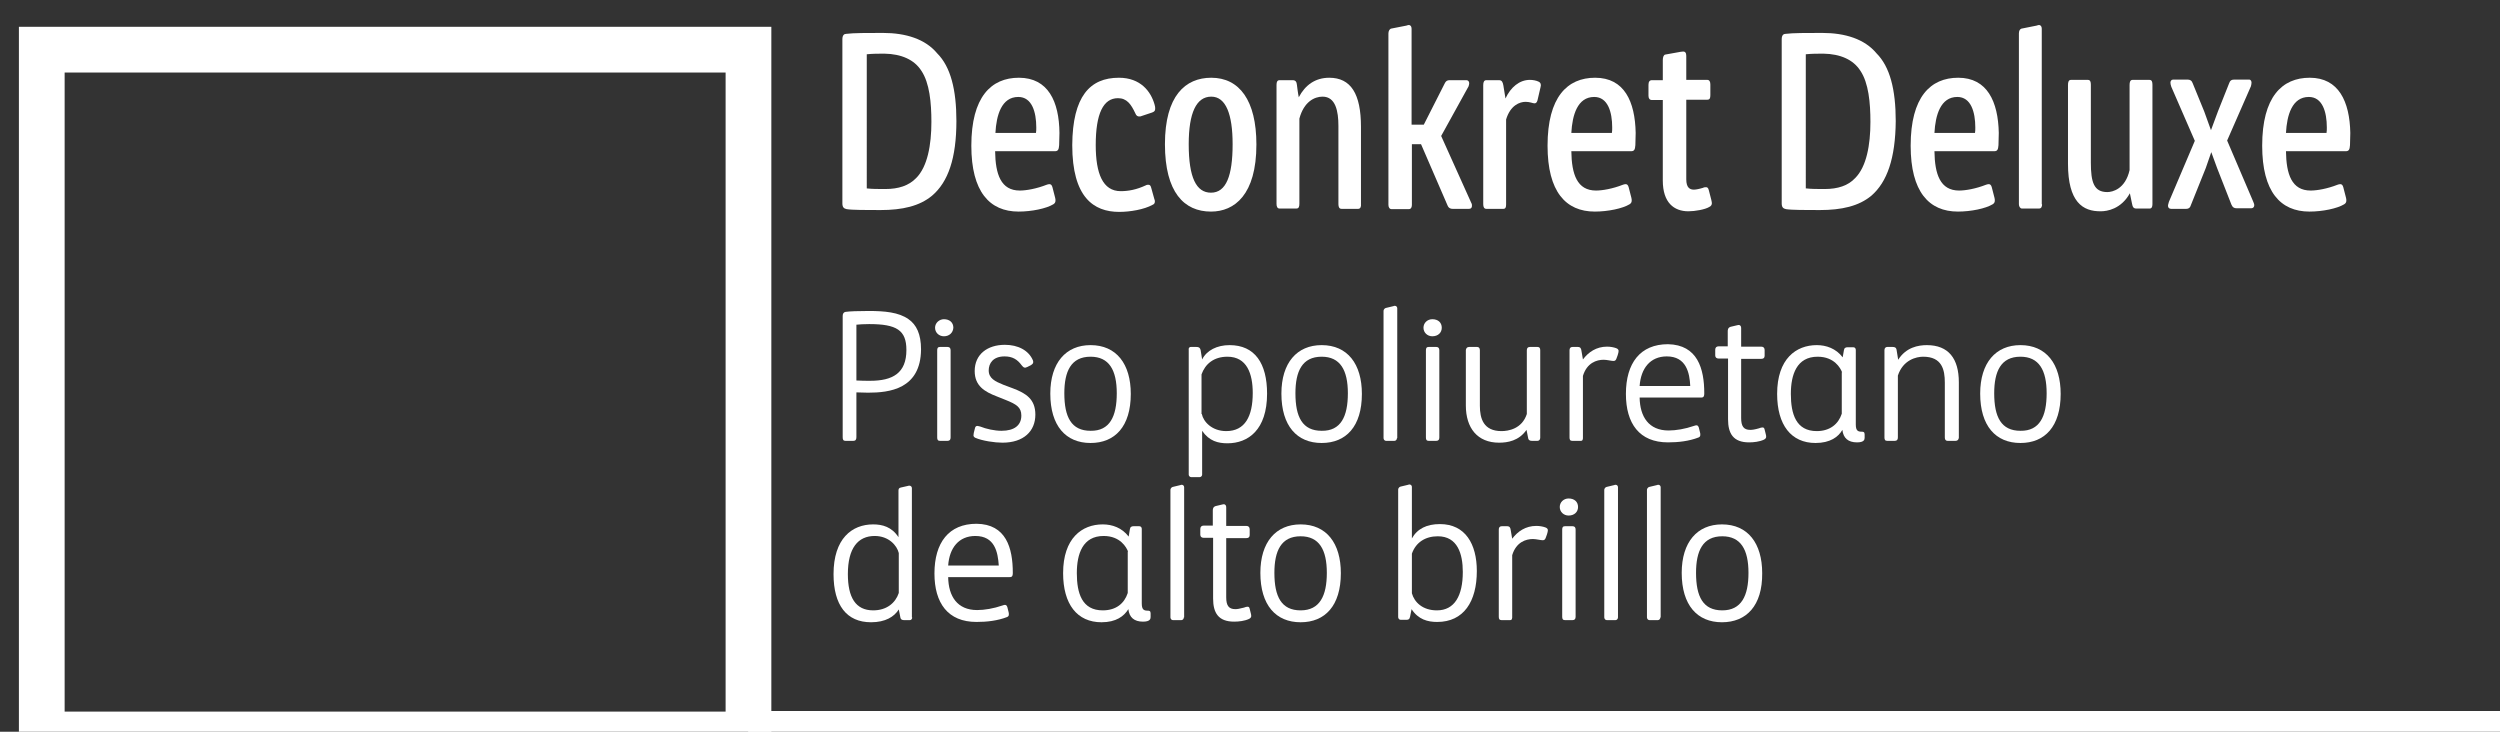 <?xml version="1.0" encoding="utf-8"?>
<!-- Generator: Adobe Illustrator 24.2.0, SVG Export Plug-In . SVG Version: 6.00 Build 0)  -->
<svg version="1.0" id="Layer_1" xmlns="http://www.w3.org/2000/svg" xmlns:xlink="http://www.w3.org/1999/xlink" x="0px" y="0px"
	 viewBox="0 0 82 24" style="enable-background:new 0 0 82 24;" xml:space="preserve">
<rect x="0" y="0" width="82" height="24" fill="#333333" stroke="none"/>
<style type="text/css">
	.st0{clip-path:url(#SVGID_2_);fill:none;stroke:#FFFFFF;stroke-width:1.5;}
	.st1{clip-path:url(#SVGID_2_);}
	.st2{fill:#FFFFFF;}
</style>
<g>
	<defs>
		<rect id="SVGID_1_" x="0.62" y="0.68" width="81.75" height="24.16"/>
	</defs>
	<clipPath id="SVGID_2_">
		<use xlink:href="#SVGID_1_"  style="overflow:visible;"/>
	</clipPath>
	<rect x="1.37" y="1.63" class="st0" width="23.18" height="22.46"/>
	<g class="st1">
		<path class="st2" d="M30.57,6.42c-0.41,0.34-0.97,0.47-1.69,0.47c-0.43,0-0.94,0-1.11-0.03c-0.09-0.02-0.14-0.06-0.14-0.19V1.29
			c0-0.14,0.06-0.18,0.13-0.18c0.24-0.03,0.68-0.03,1.2-0.03c0.75,0,1.39,0.2,1.78,0.67c0.44,0.44,0.63,1.19,0.63,2.22
			C31.37,5.19,31.1,5.97,30.57,6.42z M28.43,6.18c0.19,0.02,0.35,0.02,0.61,0.02c0.43,0,0.77-0.11,1.01-0.36
			c0.37-0.37,0.5-1.08,0.5-1.84c0-0.63-0.06-1.28-0.33-1.68c-0.23-0.36-0.65-0.55-1.21-0.56c-0.21,0-0.37,0-0.58,0.02V6.18z"/>
		<path class="st2" d="M34.75,4.36c0,0.13-0.01,0.28-0.01,0.4c-0.01,0.15-0.04,0.2-0.14,0.2h-1.96c0.01,0.76,0.19,1.29,0.81,1.29
			c0.21,0,0.55-0.06,0.88-0.19c0.02-0.01,0.07-0.02,0.09-0.02c0.05,0,0.08,0.03,0.1,0.1l0.09,0.35c0.01,0.04,0.01,0.06,0.01,0.09
			c0,0.05-0.02,0.09-0.07,0.12c-0.23,0.14-0.71,0.24-1.14,0.24c-0.95,0-1.55-0.65-1.55-2.16c0-1.6,0.65-2.23,1.56-2.23
			C34.38,2.55,34.74,3.33,34.75,4.36z M33.99,4.18c0-0.5-0.14-1-0.59-1c-0.55,0-0.72,0.6-0.75,1.18h1.33
			C33.99,4.3,33.99,4.25,33.99,4.18z"/>
		<path class="st2" d="M36.7,2.55c0.71,0,1.05,0.45,1.17,0.88c0.02,0.06,0.02,0.1,0.02,0.13c0,0.07-0.02,0.1-0.1,0.13l-0.33,0.11
			c-0.04,0.02-0.06,0.02-0.1,0.02c-0.04,0-0.09-0.02-0.12-0.1c-0.14-0.3-0.28-0.5-0.57-0.5c-0.48,0-0.73,0.5-0.73,1.54
			c0,0.93,0.23,1.51,0.82,1.51c0.25,0,0.52-0.05,0.82-0.19c0.03-0.02,0.07-0.02,0.09-0.02c0.04,0,0.07,0.02,0.09,0.1l0.1,0.36
			c0.02,0.05,0.02,0.06,0.02,0.09c0,0.06-0.03,0.09-0.08,0.11c-0.27,0.15-0.73,0.23-1.09,0.23c-0.84,0-1.54-0.48-1.54-2.19
			C35.18,3.16,35.75,2.55,36.7,2.55z"/>
		<path class="st2" d="M39.72,6.94c-0.88,0-1.51-0.63-1.51-2.21c0-1.59,0.67-2.18,1.52-2.18c0.92,0,1.48,0.74,1.48,2.19
			C41.21,6.39,40.49,6.94,39.72,6.94z M39.73,3.17c-0.49,0-0.74,0.53-0.74,1.56c0,1.1,0.25,1.59,0.73,1.59
			c0.5,0,0.71-0.56,0.71-1.59C40.43,3.75,40.21,3.17,39.73,3.17z"/>
		<path class="st2" d="M44.55,6.85H44c-0.07,0-0.1-0.06-0.1-0.15V4.13c0-0.48-0.09-0.96-0.52-0.96c-0.26,0-0.61,0.16-0.76,0.72v2.79
			c0,0.1-0.02,0.16-0.1,0.16h-0.55c-0.07,0-0.1-0.06-0.1-0.15V2.78c0-0.1,0.03-0.15,0.1-0.15h0.43c0.1,0,0.13,0.06,0.14,0.16
			c0,0,0.03,0.26,0.06,0.4c0.21-0.4,0.54-0.64,1-0.64c0.71,0,1.04,0.53,1.04,1.61v2.53C44.65,6.78,44.62,6.85,44.55,6.85z"/>
		<path class="st2" d="M46.31,4.09h0.39l0.69-1.36c0.05-0.1,0.12-0.1,0.17-0.1h0.54c0.05,0,0.09,0.04,0.09,0.1
			c0,0.03-0.01,0.06-0.02,0.1l-0.9,1.63l0.99,2.2c0.02,0.03,0.02,0.06,0.02,0.09c0,0.05-0.02,0.1-0.1,0.1h-0.54
			c-0.04,0-0.12-0.01-0.16-0.11l-0.87-2.01h-0.3v1.99c0,0.06-0.02,0.14-0.1,0.14h-0.57c-0.06,0-0.1-0.06-0.1-0.14V1.1
			c0-0.09,0.04-0.14,0.08-0.16l0.51-0.1c0.03-0.01,0.06-0.02,0.08-0.02c0.04,0,0.09,0.03,0.09,0.13V4.09z"/>
		<path class="st2" d="M50.43,3.29c-0.02,0.07-0.05,0.1-0.1,0.1s-0.15-0.05-0.29-0.05c-0.19,0-0.5,0.11-0.64,0.58v2.79
			c0,0.09-0.02,0.14-0.09,0.14h-0.56c-0.07,0-0.1-0.06-0.1-0.15V2.79c0-0.1,0.03-0.16,0.1-0.16h0.42c0.09,0,0.12,0.06,0.14,0.17
			l0.07,0.43c0.17-0.37,0.46-0.61,0.8-0.61c0.1,0,0.21,0.02,0.29,0.06c0.06,0.03,0.07,0.07,0.07,0.13c0,0.02-0.01,0.02-0.01,0.05
			L50.43,3.29z"/>
		<path class="st2" d="M53.65,4.36c0,0.13-0.01,0.28-0.01,0.4c-0.01,0.15-0.04,0.2-0.14,0.2h-1.96c0.01,0.76,0.19,1.29,0.81,1.29
			c0.21,0,0.55-0.06,0.88-0.19c0.02-0.01,0.07-0.02,0.09-0.02c0.05,0,0.08,0.03,0.1,0.1l0.09,0.35c0.01,0.04,0.01,0.06,0.01,0.09
			c0,0.05-0.02,0.09-0.07,0.12c-0.23,0.14-0.71,0.24-1.14,0.24c-0.95,0-1.55-0.65-1.55-2.16c0-1.6,0.65-2.23,1.56-2.23
			C53.28,2.55,53.63,3.33,53.65,4.36z M52.88,4.18c0-0.5-0.14-1-0.59-1c-0.55,0-0.72,0.6-0.75,1.18h1.33
			C52.88,4.3,52.88,4.25,52.88,4.18z"/>
		<path class="st2" d="M54.54,2.63V1.97c0-0.1,0.03-0.17,0.08-0.18l0.5-0.09c0.02,0,0.07-0.01,0.09-0.01c0.06,0,0.1,0.04,0.1,0.14
			v0.79h0.69c0.07,0,0.1,0.06,0.1,0.15v0.35c0,0.1-0.02,0.15-0.1,0.15h-0.69v2.61c0,0.28,0.12,0.34,0.25,0.34
			c0.06,0,0.17-0.02,0.3-0.06c0.03-0.02,0.08-0.02,0.1-0.02c0.04,0,0.07,0.02,0.09,0.1l0.08,0.31c0.01,0.05,0.02,0.09,0.02,0.11
			c0,0.05-0.02,0.1-0.09,0.13c-0.13,0.08-0.46,0.14-0.68,0.14c-0.47,0-0.84-0.28-0.84-1.01V3.28h-0.36c-0.07,0-0.11-0.05-0.11-0.14
			V2.78c0-0.1,0.04-0.15,0.11-0.15H54.54z"/>
		<path class="st2" d="M61.38,6.42c-0.41,0.34-0.97,0.47-1.69,0.47c-0.43,0-0.94,0-1.11-0.03c-0.09-0.02-0.14-0.06-0.14-0.19V1.29
			c0-0.14,0.06-0.18,0.13-0.18c0.24-0.03,0.68-0.03,1.2-0.03c0.75,0,1.39,0.2,1.78,0.67c0.44,0.44,0.63,1.19,0.63,2.22
			C62.17,5.19,61.9,5.97,61.38,6.42z M59.24,6.18c0.19,0.02,0.35,0.02,0.61,0.02c0.43,0,0.77-0.11,1-0.36
			c0.37-0.37,0.5-1.08,0.5-1.84c0-0.63-0.06-1.28-0.33-1.68c-0.23-0.36-0.65-0.55-1.21-0.56c-0.21,0-0.37,0-0.58,0.02V6.18z"/>
		<path class="st2" d="M65.56,4.36c0,0.13-0.01,0.28-0.01,0.4c-0.01,0.15-0.04,0.2-0.14,0.2h-1.96c0.01,0.76,0.19,1.29,0.81,1.29
			c0.21,0,0.55-0.06,0.88-0.19c0.02-0.01,0.07-0.02,0.09-0.02c0.05,0,0.08,0.03,0.1,0.1l0.09,0.35c0.01,0.04,0.01,0.06,0.01,0.09
			c0,0.05-0.02,0.09-0.07,0.12c-0.23,0.14-0.71,0.24-1.14,0.24c-0.95,0-1.55-0.65-1.55-2.16c0-1.6,0.65-2.23,1.56-2.23
			C65.18,2.55,65.54,3.33,65.56,4.36z M64.79,4.18c0-0.5-0.14-1-0.59-1c-0.55,0-0.72,0.6-0.75,1.18h1.33
			C64.79,4.3,64.79,4.25,64.79,4.18z"/>
		<path class="st2" d="M66.98,6.7c0,0.07-0.02,0.14-0.1,0.14h-0.56c-0.06,0-0.1-0.07-0.1-0.14V1.1c0-0.09,0.03-0.14,0.08-0.16
			l0.5-0.1c0.03-0.01,0.06-0.02,0.08-0.02c0.04,0,0.09,0.03,0.09,0.13V6.7z"/>
		<path class="st2" d="M67.83,5.37V2.79c0-0.1,0.02-0.17,0.1-0.17h0.55c0.08,0,0.1,0.06,0.1,0.16v2.55c0,0.65,0.1,0.97,0.54,0.97
			c0.17,0,0.59-0.1,0.73-0.72V2.79c0-0.1,0.02-0.17,0.1-0.17h0.55c0.08,0,0.1,0.06,0.1,0.16V6.7c0,0.09-0.03,0.14-0.09,0.14h-0.44
			c-0.09,0-0.12-0.05-0.14-0.16l-0.07-0.34c-0.29,0.52-0.75,0.59-0.95,0.59C68.31,6.94,67.83,6.62,67.83,5.37z"/>
		<path class="st2" d="M71.86,6.73c-0.03,0.1-0.09,0.12-0.15,0.12h-0.5c-0.06,0-0.1-0.04-0.1-0.1c0-0.04,0.02-0.08,0.03-0.13l0.85-2
			l-0.77-1.77c-0.02-0.06-0.03-0.1-0.03-0.14c0-0.05,0.03-0.1,0.09-0.1h0.47c0.08,0,0.14,0.03,0.17,0.12l0.38,0.93l0.22,0.61
			l0.23-0.62l0.37-0.93c0.03-0.08,0.07-0.11,0.17-0.11h0.48c0.06,0,0.08,0.06,0.08,0.1s-0.01,0.08-0.02,0.12l-0.78,1.78l0.85,1.99
			c0.02,0.05,0.04,0.09,0.04,0.13c0,0.06-0.04,0.1-0.09,0.1h-0.5c-0.06,0-0.12-0.02-0.16-0.12l-0.47-1.2l-0.19-0.52l-0.18,0.52
			L71.86,6.73z"/>
		<path class="st2" d="M77.09,4.36c0,0.13-0.01,0.28-0.01,0.4c-0.01,0.15-0.04,0.2-0.14,0.2h-1.96c0.01,0.76,0.19,1.29,0.81,1.29
			c0.21,0,0.55-0.06,0.88-0.19c0.02-0.01,0.07-0.02,0.09-0.02c0.05,0,0.08,0.03,0.1,0.1l0.09,0.35c0.01,0.04,0.01,0.06,0.01,0.09
			c0,0.05-0.02,0.09-0.07,0.12c-0.23,0.14-0.71,0.24-1.14,0.24c-0.95,0-1.55-0.65-1.55-2.16c0-1.6,0.65-2.23,1.56-2.23
			C76.71,2.55,77.07,3.33,77.09,4.36z M76.32,4.18c0-0.5-0.14-1-0.59-1c-0.55,0-0.72,0.6-0.75,1.18h1.33
			C76.32,4.3,76.32,4.25,76.32,4.18z"/>
	</g>
	<line class="st0" x1="24.54" y1="24.07" x2="82.37" y2="24.07"/>
</g>
<g>
	<path class="st2" d="M28.09,14.34c0,0.08-0.03,0.12-0.1,0.12h-0.26c-0.07,0-0.09-0.04-0.09-0.12v-3.98c0-0.08,0.04-0.12,0.09-0.13
		c0.14-0.02,0.41-0.03,0.76-0.03c0.52,0,0.99,0.04,1.31,0.27c0.26,0.18,0.41,0.49,0.41,0.99c-0.01,1.31-1.05,1.42-1.74,1.42
		c-0.1,0-0.28-0.01-0.38-0.01V14.34z M28.51,10.63c-0.19,0-0.31,0.01-0.42,0.02v1.83c0.16,0.01,0.32,0.01,0.45,0.01
		c0.74,0,1.19-0.25,1.19-1.01C29.73,10.83,29.41,10.63,28.51,10.63z"/>
	<path class="st2" d="M30.96,11.03c-0.16,0-0.29-0.12-0.29-0.28c0-0.16,0.14-0.28,0.29-0.28c0.19,0,0.31,0.11,0.31,0.28
		C31.26,10.91,31.14,11.03,30.96,11.03z M31.18,14.35c0,0.07-0.03,0.11-0.1,0.11h-0.25c-0.07,0-0.09-0.04-0.09-0.11v-2.86
		c0-0.07,0.02-0.11,0.09-0.11h0.25c0.07,0,0.1,0.04,0.1,0.11V14.35z"/>
	<path class="st2" d="M32.85,14.13c0.42,0,0.65-0.18,0.65-0.5c0-0.27-0.16-0.37-0.51-0.51L32.69,13c-0.39-0.15-0.72-0.34-0.72-0.83
		c0-0.55,0.42-0.86,0.99-0.86c0.43,0,0.78,0.18,0.92,0.51c0,0,0.01,0.03,0.01,0.05c0,0.05-0.02,0.07-0.08,0.11l-0.12,0.06
		c-0.02,0.01-0.05,0.02-0.06,0.02c-0.05,0-0.07-0.02-0.12-0.08c-0.14-0.19-0.3-0.29-0.56-0.29c-0.38,0-0.52,0.23-0.52,0.46
		c0,0.26,0.21,0.36,0.48,0.47l0.32,0.12c0.42,0.16,0.73,0.35,0.73,0.86c0,0.54-0.38,0.92-1.08,0.92c-0.25,0-0.66-0.06-0.89-0.16
		c-0.04-0.02-0.06-0.05-0.06-0.08c0-0.02,0.01-0.05,0.01-0.08l0.04-0.16c0.01-0.03,0.02-0.07,0.08-0.07c0.03,0,0.07,0.02,0.09,0.02
		C32.35,14.07,32.62,14.13,32.85,14.13z"/>
	<path class="st2" d="M35.77,14.53c-0.81,0-1.32-0.56-1.32-1.62c0-1.01,0.51-1.59,1.32-1.59c0.85,0,1.32,0.62,1.32,1.6
		C37.09,13.99,36.57,14.53,35.77,14.53z M36.63,12.9c0-0.76-0.25-1.2-0.86-1.2c-0.64,0-0.86,0.48-0.86,1.2
		c0,0.78,0.23,1.23,0.86,1.23C36.4,14.14,36.63,13.66,36.63,12.9z"/>
	<path class="st2" d="M39.06,11.38h0.18c0.08,0,0.12,0.02,0.14,0.1l0.05,0.31c0.15-0.3,0.49-0.47,0.9-0.47
		c0.83,0,1.23,0.6,1.23,1.59c0,1.19-0.62,1.63-1.3,1.63c-0.3,0-0.6-0.07-0.83-0.41v1.44c0,0.04-0.04,0.08-0.08,0.08h-0.28
		c-0.04,0-0.08-0.04-0.08-0.08v-4.09C38.98,11.43,39,11.38,39.06,11.38z M39.42,13.58c0.05,0.25,0.33,0.56,0.8,0.56
		c0.62,0,0.87-0.49,0.87-1.25c0-0.63-0.19-1.19-0.83-1.19c-0.45,0-0.73,0.24-0.85,0.58V13.58z"/>
	<path class="st2" d="M43.35,14.53c-0.81,0-1.32-0.56-1.32-1.62c0-1.01,0.51-1.59,1.32-1.59c0.85,0,1.32,0.62,1.32,1.6
		C44.67,13.99,44.15,14.53,43.35,14.53z M44.21,12.9c0-0.76-0.25-1.2-0.86-1.2c-0.64,0-0.86,0.48-0.86,1.2
		c0,0.78,0.23,1.23,0.86,1.23C43.98,14.14,44.21,13.66,44.21,12.9z"/>
	<path class="st2" d="M45.82,14.37c0,0.04-0.03,0.09-0.08,0.09h-0.28c-0.05,0-0.08-0.05-0.08-0.09V10.2c0-0.02,0.01-0.08,0.08-0.1
		l0.25-0.06c0,0,0.02-0.01,0.04-0.01c0.05,0,0.08,0.04,0.08,0.08V14.37z"/>
	<path class="st2" d="M46.98,11.03c-0.16,0-0.29-0.12-0.29-0.28c0-0.16,0.13-0.28,0.29-0.28c0.19,0,0.31,0.11,0.31,0.28
		C47.29,10.91,47.17,11.03,46.98,11.03z M47.21,14.35c0,0.07-0.03,0.11-0.1,0.11h-0.25c-0.07,0-0.09-0.04-0.09-0.11v-2.86
		c0-0.07,0.02-0.11,0.09-0.11h0.25c0.07,0,0.1,0.04,0.1,0.11V14.35z"/>
	<path class="st2" d="M48.19,11.38h0.26c0.06,0,0.09,0.04,0.09,0.11v1.82c0,0.42,0.12,0.83,0.71,0.83c0.22,0,0.67-0.07,0.83-0.56
		v-2.09c0-0.07,0.03-0.11,0.1-0.11h0.25c0.07,0,0.09,0.04,0.09,0.11v2.87c0,0.06-0.04,0.1-0.09,0.1h-0.18
		c-0.07,0-0.12-0.02-0.13-0.11l-0.05-0.25c-0.25,0.36-0.62,0.42-0.9,0.42c-0.71,0-1.09-0.48-1.09-1.22v-1.82
		C48.09,11.42,48.12,11.38,48.19,11.38z"/>
	<path class="st2" d="M53.02,11.76c-0.02,0.05-0.04,0.08-0.1,0.08S52.7,11.8,52.6,11.8c-0.23,0-0.55,0.1-0.68,0.53v2.05
		c-0.01,0.06-0.02,0.08-0.07,0.08h-0.28c-0.07,0-0.09-0.04-0.09-0.11v-2.86c0-0.07,0.03-0.11,0.1-0.11h0.17
		c0.09,0,0.11,0.05,0.12,0.12l0.05,0.29c0.18-0.24,0.44-0.42,0.79-0.42c0.11,0,0.22,0.02,0.3,0.05c0.06,0.02,0.08,0.06,0.08,0.09
		s-0.01,0.08-0.03,0.14L53.02,11.76z"/>
	<path class="st2" d="M55.9,12.9c0,0.14-0.05,0.14-0.13,0.14h-1.99c0.01,0.63,0.3,1.08,0.95,1.08c0.24,0,0.54-0.05,0.83-0.15
		c0.03-0.01,0.06-0.02,0.08-0.02c0.04,0,0.06,0.02,0.08,0.07l0.04,0.16c0.01,0.03,0.01,0.05,0.01,0.08c0,0.04-0.01,0.07-0.06,0.09
		c-0.31,0.12-0.66,0.16-1,0.16c-0.94,0-1.38-0.62-1.38-1.59c0-1.01,0.47-1.63,1.38-1.63C55.68,11.31,55.9,12.09,55.9,12.9z
		 M54.67,11.69c-0.54,0-0.85,0.39-0.89,0.97h1.66C55.42,12.23,55.31,11.69,54.67,11.69z"/>
	<path class="st2" d="M56.67,11.38v-0.51c0-0.04,0-0.12,0.09-0.15l0.21-0.05c0.04-0.01,0.05-0.01,0.06-0.01
		c0.06,0,0.08,0.05,0.08,0.1v0.61h0.66c0.07,0,0.11,0.04,0.11,0.11v0.19c0,0.07-0.04,0.1-0.11,0.1h-0.66v1.94
		c0,0.27,0.08,0.39,0.3,0.39c0.06,0,0.14-0.01,0.28-0.05c0.05-0.02,0.09-0.03,0.12-0.03c0.04,0,0.06,0.02,0.07,0.07l0.04,0.16
		c0.01,0.03,0.01,0.06,0.01,0.08c0,0.02-0.01,0.06-0.07,0.09c-0.15,0.07-0.34,0.09-0.49,0.09c-0.52,0-0.69-0.29-0.69-0.76v-1.99
		h-0.31c-0.06,0-0.11-0.03-0.11-0.1v-0.19c0-0.07,0.04-0.11,0.11-0.11H56.67z"/>
	<path class="st2" d="M61.16,14.36c0,0.06-0.02,0.15-0.25,0.15c-0.29,0-0.45-0.14-0.48-0.41c-0.13,0.23-0.4,0.43-0.88,0.43
		c-0.8,0-1.26-0.59-1.26-1.61c0-1.15,0.62-1.6,1.3-1.6c0.31,0,0.63,0.11,0.85,0.4l0.04-0.23c0.01-0.08,0.06-0.1,0.12-0.1h0.19
		c0.06,0,0.08,0.05,0.08,0.09v2.44c0,0.21,0.07,0.24,0.2,0.24c0.05,0,0.09,0.01,0.09,0.09V14.36z M60.42,12.21
		c-0.05-0.13-0.25-0.51-0.8-0.51c-0.69,0-0.88,0.59-0.88,1.22c0,0.66,0.17,1.22,0.85,1.22c0.43,0,0.71-0.23,0.82-0.57V12.21z"/>
	<path class="st2" d="M64.14,14.46h-0.26c-0.06,0-0.09-0.04-0.09-0.11v-1.8c0-0.42-0.09-0.85-0.71-0.85c-0.22,0-0.66,0.1-0.83,0.62
		v2.03c0,0.07-0.03,0.11-0.1,0.11H61.9c-0.07,0-0.09-0.04-0.09-0.11v-2.87c0-0.06,0.04-0.1,0.09-0.1h0.18
		c0.07,0,0.12,0.02,0.13,0.11l0.05,0.31c0.26-0.41,0.66-0.48,0.94-0.48c0.71,0,1.05,0.44,1.05,1.22v1.82
		C64.24,14.42,64.21,14.46,64.14,14.46z"/>
	<path class="st2" d="M66.27,14.53c-0.81,0-1.32-0.56-1.32-1.62c0-1.01,0.51-1.59,1.32-1.59c0.85,0,1.32,0.62,1.32,1.6
		C67.59,13.99,67.07,14.53,66.27,14.53z M67.13,12.9c0-0.76-0.25-1.2-0.86-1.2c-0.64,0-0.86,0.48-0.86,1.2
		c0,0.78,0.23,1.23,0.86,1.23C66.9,14.14,67.13,13.66,67.13,12.9z"/>
</g>
<g>
	<path class="st2" d="M29.92,20.25c0,0.04-0.02,0.09-0.08,0.09h-0.19c-0.06,0-0.11-0.02-0.12-0.1l-0.05-0.25
		c-0.15,0.24-0.44,0.42-0.91,0.42c-0.8,0-1.23-0.56-1.23-1.58c0-1.16,0.6-1.63,1.3-1.63c0.3,0,0.61,0.08,0.83,0.42v-1.53
		c0-0.04,0.01-0.09,0.08-0.1l0.22-0.05c0.02-0.01,0.05-0.01,0.06-0.01c0.05,0,0.08,0.04,0.08,0.08V20.25z M29.48,18.14
		c-0.06-0.25-0.33-0.56-0.79-0.56c-0.55,0-0.88,0.4-0.88,1.25c0,0.76,0.25,1.19,0.83,1.19c0.44,0,0.73-0.24,0.84-0.57V18.14z"/>
	<path class="st2" d="M33.22,18.79c0,0.14-0.05,0.14-0.13,0.14H31.1c0.01,0.63,0.3,1.08,0.95,1.08c0.24,0,0.54-0.05,0.83-0.15
		c0.03-0.01,0.06-0.02,0.08-0.02c0.04,0,0.06,0.02,0.08,0.07l0.04,0.16c0.01,0.03,0.01,0.05,0.01,0.08c0,0.04-0.01,0.07-0.06,0.09
		c-0.31,0.12-0.66,0.16-1,0.16c-0.94,0-1.38-0.62-1.38-1.59c0-1.01,0.47-1.63,1.38-1.63C33,17.19,33.22,17.97,33.22,18.79z
		 M31.99,17.58c-0.54,0-0.85,0.39-0.89,0.97h1.66C32.73,18.11,32.63,17.58,31.99,17.58z"/>
	<path class="st2" d="M37.74,20.24c0,0.06-0.02,0.15-0.25,0.15c-0.29,0-0.45-0.14-0.48-0.41c-0.14,0.23-0.4,0.43-0.88,0.43
		c-0.8,0-1.26-0.59-1.26-1.61c0-1.15,0.62-1.6,1.3-1.6c0.31,0,0.63,0.11,0.85,0.4l0.04-0.24c0.01-0.08,0.06-0.1,0.12-0.1h0.19
		c0.06,0,0.08,0.05,0.08,0.09v2.44c0,0.21,0.07,0.24,0.2,0.24c0.05,0,0.09,0.01,0.09,0.09V20.24z M37,18.09
		c-0.05-0.13-0.25-0.51-0.8-0.51c-0.69,0-0.88,0.59-0.88,1.22c0,0.66,0.17,1.22,0.85,1.22c0.44,0,0.71-0.23,0.82-0.57V18.09z"/>
	<path class="st2" d="M38.83,20.25c0,0.04-0.03,0.09-0.08,0.09h-0.28c-0.05,0-0.08-0.05-0.08-0.09v-4.18c0-0.02,0.01-0.08,0.08-0.1
		l0.25-0.06c0,0,0.02-0.01,0.04-0.01c0.05,0,0.08,0.04,0.08,0.08V20.25z"/>
	<path class="st2" d="M39.78,17.26v-0.51c0-0.04,0-0.12,0.09-0.15l0.21-0.05c0.04-0.01,0.05-0.01,0.06-0.01
		c0.06,0,0.08,0.05,0.08,0.1v0.61h0.66c0.07,0,0.11,0.04,0.11,0.11v0.19c0,0.07-0.04,0.1-0.11,0.1h-0.66v1.94
		c0,0.27,0.08,0.39,0.3,0.39c0.06,0,0.13-0.01,0.28-0.05c0.05-0.02,0.09-0.03,0.12-0.03c0.04,0,0.06,0.02,0.07,0.07l0.04,0.16
		c0.01,0.03,0.01,0.06,0.01,0.08c0,0.02-0.01,0.06-0.07,0.09c-0.15,0.07-0.34,0.09-0.49,0.09c-0.52,0-0.69-0.29-0.69-0.76v-1.99
		h-0.31c-0.06,0-0.11-0.03-0.11-0.1v-0.19c0-0.07,0.04-0.11,0.11-0.11H39.78z"/>
	<path class="st2" d="M42.66,20.41c-0.81,0-1.32-0.56-1.32-1.62c0-1.01,0.51-1.59,1.32-1.59c0.85,0,1.32,0.62,1.32,1.6
		C43.98,19.87,43.46,20.41,42.66,20.41z M43.52,18.79c0-0.76-0.25-1.2-0.86-1.2c-0.64,0-0.86,0.48-0.86,1.2
		c0,0.78,0.23,1.23,0.86,1.23C43.29,20.02,43.52,19.54,43.52,18.79z"/>
	<path class="st2" d="M46.31,17.66c0.18-0.32,0.49-0.47,0.92-0.47c0.83,0,1.21,0.65,1.21,1.54c0,1-0.43,1.67-1.3,1.67
		c-0.31,0-0.62-0.08-0.84-0.42l-0.05,0.25c-0.02,0.09-0.06,0.1-0.13,0.1h-0.18c-0.05,0-0.08-0.05-0.08-0.09v-4.18
		c0-0.02,0.01-0.08,0.08-0.1l0.25-0.06c0,0,0.02-0.01,0.04-0.01c0.05,0,0.08,0.04,0.08,0.08V17.66z M46.31,19.46
		c0.08,0.29,0.35,0.56,0.82,0.56c0.58,0,0.85-0.48,0.85-1.26c0-0.59-0.17-1.17-0.82-1.17c-0.41,0-0.72,0.2-0.85,0.57V19.46z"/>
	<path class="st2" d="M50.7,17.64c-0.02,0.05-0.04,0.08-0.1,0.08s-0.22-0.04-0.32-0.04c-0.23,0-0.55,0.1-0.68,0.53v2.05
		c-0.01,0.06-0.02,0.08-0.07,0.08h-0.28c-0.07,0-0.09-0.04-0.09-0.11v-2.86c0-0.07,0.03-0.11,0.1-0.11h0.17
		c0.09,0,0.11,0.05,0.12,0.12l0.05,0.29c0.18-0.24,0.44-0.42,0.79-0.42c0.11,0,0.22,0.02,0.3,0.05c0.06,0.02,0.08,0.06,0.08,0.09
		s-0.01,0.08-0.03,0.14L50.7,17.64z"/>
	<path class="st2" d="M51.45,16.91c-0.16,0-0.29-0.12-0.29-0.28c0-0.16,0.13-0.28,0.29-0.28c0.19,0,0.31,0.11,0.31,0.28
		C51.76,16.79,51.64,16.91,51.45,16.91z M51.68,20.23c0,0.07-0.03,0.11-0.1,0.11h-0.25c-0.07,0-0.09-0.04-0.09-0.11v-2.86
		c0-0.07,0.02-0.11,0.09-0.11h0.25c0.07,0,0.1,0.04,0.1,0.11V20.23z"/>
	<path class="st2" d="M53.07,20.25c0,0.04-0.03,0.09-0.08,0.09H52.7c-0.05,0-0.08-0.05-0.08-0.09v-4.18c0-0.02,0.01-0.08,0.08-0.1
		l0.25-0.06c0,0,0.02-0.01,0.04-0.01c0.05,0,0.08,0.04,0.08,0.08V20.25z"/>
	<path class="st2" d="M54.46,20.25c0,0.04-0.03,0.09-0.08,0.09h-0.28c-0.05,0-0.08-0.05-0.08-0.09v-4.18c0-0.02,0.01-0.08,0.08-0.1
		l0.25-0.06c0,0,0.02-0.01,0.04-0.01c0.05,0,0.08,0.04,0.08,0.08V20.25z"/>
	<path class="st2" d="M56.48,20.41c-0.81,0-1.32-0.56-1.32-1.62c0-1.01,0.51-1.59,1.32-1.59c0.85,0,1.32,0.62,1.32,1.6
		C57.81,19.87,57.28,20.41,56.48,20.41z M57.35,18.79c0-0.76-0.25-1.2-0.86-1.2c-0.64,0-0.86,0.48-0.86,1.2
		c0,0.78,0.23,1.23,0.86,1.23C57.12,20.02,57.35,19.54,57.35,18.79z"/>
</g>
</svg>
